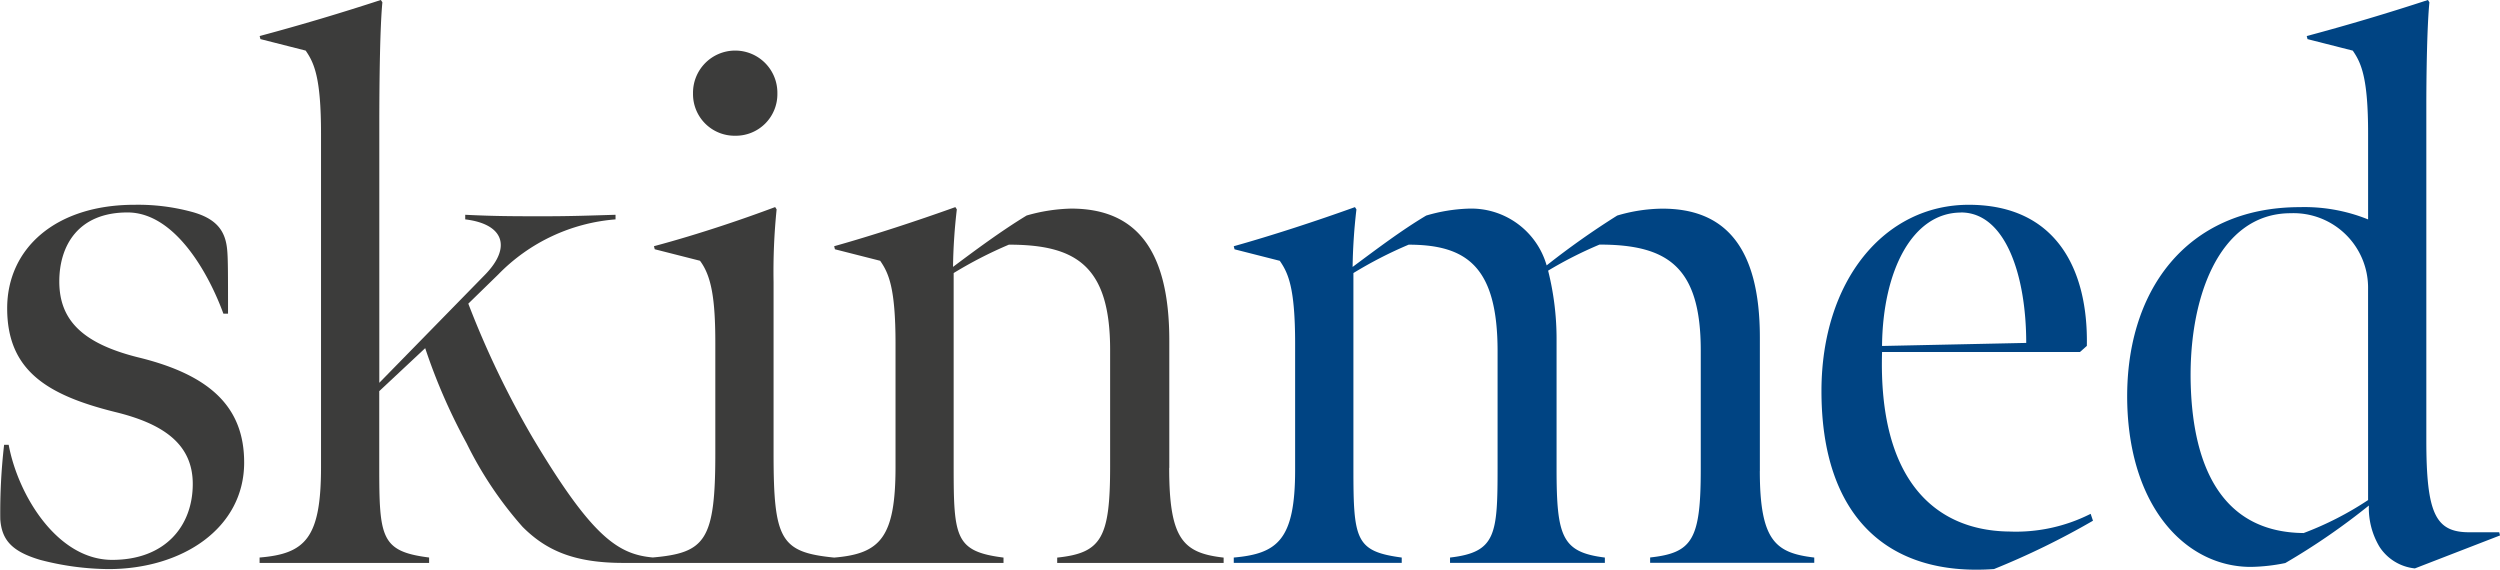 <svg xmlns="http://www.w3.org/2000/svg" xmlns:xlink="http://www.w3.org/1999/xlink" width="168.65" height="38.434" viewBox="0 0 168.65 38.434"><defs><clipPath id="clip-path"><rect id="Rectangle_752" data-name="Rectangle 752" width="168.65" height="38.434" transform="translate(0 0)" fill="none"></rect></clipPath></defs><g id="Group_500" data-name="Group 500" clip-path="url(#clip-path)"><path id="Path_435" data-name="Path 435" d="M9.332,49.712C5.606,48.78,4,47.228,4,44.589c0-2.38,1.242-4.656,4.605-4.656,3.208,0,5.484,4.14,6.466,6.83h.312c0-2.588,0-3.674-.052-4.243-.1-1.293-.672-2.172-2.432-2.638a13.847,13.847,0,0,0-3.829-.466C3.744,39.415.484,42.364.484,46.4c0,4.19,2.69,5.846,7.243,6.985,3.208.775,5.277,2.12,5.277,4.862,0,2.846-1.863,5.123-5.433,5.123-3.726,0-6.364-4.4-6.985-7.761H.277a39.846,39.846,0,0,0-.258,5.018c.1,1.4.776,2.174,2.69,2.743a18.69,18.69,0,0,0,4.605.622c4.966,0,9.157-2.743,9.157-7.193,0-3.725-2.276-5.9-7.139-7.088" transform="translate(0 -25.601)" fill="#3c3c3b"></path><path id="Path_436" data-name="Path 436" d="M136.233,15.485a2.805,2.805,0,0,0,2.846-2.846,2.846,2.846,0,1,0-5.691,0,2.805,2.805,0,0,0,2.846,2.846" transform="translate(-86.637 -6.328)" fill="#3c3c3b"></path><path id="Path_437" data-name="Path 437" d="M111.333,31.562V22.973c0-6.105-2.224-8.9-6.623-8.9a11.733,11.733,0,0,0-3,.466c-1.708,1.036-3.518,2.38-4.967,3.467A37.367,37.367,0,0,1,97,14.126l-.1-.154c-2.588.93-5.588,1.914-8.175,2.638l.052.207,3.052.776c.57.828,1.035,1.81,1.035,5.587v8.33c0,4.76-1.035,5.847-4.139,6.105h0c-3.622-.362-4.088-1.189-4.088-7.036V19.042a41.459,41.459,0,0,1,.206-4.916l-.1-.156c-2.07.776-5.071,1.811-8.175,2.639l.052.206,3.052.776c.777,1.034,1.035,2.588,1.035,5.536v7.5c0,5.83-.671,6.67-4.216,6.981-2.368-.211-4.129-1.416-8.1-8.069a61.787,61.787,0,0,1-4.347-9.054l2.018-1.966A12.406,12.406,0,0,1,73.976,14.8v-.31c-1.759.052-3,.1-4.811.1-2.018,0-3.312,0-5.329-.1v.31c2.586.31,3.156,1.862,1.344,3.725l-7.14,7.3V8.487c0-3.26.052-6.726.208-8.331L58.144,0c-2.691.878-5.277,1.654-8.175,2.432l.052.206,3.052.776c.57.828,1.035,1.811,1.035,5.587V31.511c0,4.76-1.035,5.847-4.139,6.1h-.005v.365H61.4v-.365h0c-3.26-.413-3.364-1.344-3.364-6.156V26.388l3.1-2.9a39.2,39.2,0,0,0,2.794,6.417,25.269,25.269,0,0,0,3.777,5.639c1.552,1.552,3.415,2.431,6.778,2.431l.579,0h25.085v-.36c-3.26-.414-3.363-1.346-3.363-6.157V18.421a28.236,28.236,0,0,1,3.725-1.915c4.5,0,6.83,1.4,6.83,7.089v7.864c0,4.811-.568,5.847-3.571,6.157v.36h11.228v-.36c-2.742-.31-3.673-1.241-3.673-6.054" transform="translate(-32.452 -0.001)" fill="#3c3c3b"></path><path id="Path_438" data-name="Path 438" d="M272.956,57.656v-9c0-6.209-2.432-8.692-6.571-8.692a10.951,10.951,0,0,0-3.052.465,53.749,53.749,0,0,0-4.761,3.363,5.293,5.293,0,0,0-5.328-3.828,11.264,11.264,0,0,0-2.794.465c-1.656.983-3.364,2.277-4.967,3.467a37.7,37.7,0,0,1,.258-3.88l-.1-.156c-2.588.932-5.589,1.914-8.175,2.638l.052.208,3.052.776c.57.828,1.035,1.81,1.035,5.587V57.6c0,4.709-1.191,5.639-4.139,5.9h0v.36h11.331V63.5h0c-3.105-.414-3.26-1.189-3.26-5.949V44.308a28.073,28.073,0,0,1,3.726-1.914c3.984,0,6,1.552,6,7.191V57.4c0,4.554-.1,5.742-3.208,6.1h0v.36H262.5V63.5h0c-2.9-.362-3.258-1.4-3.258-6v-8.8a18.83,18.83,0,0,0-.57-4.554,27.125,27.125,0,0,1,3.466-1.758c4.605,0,6.831,1.5,6.831,7.139v8.019c0,4.761-.57,5.639-3.415,5.949h0v.36h11.072V63.5h0c-2.587-.31-3.673-1.086-3.673-5.846" transform="translate(-154.236 -25.888)" fill="#004483"></path><path id="Path_439" data-name="Path 439" d="M363.16,61.457c-4.916-.1-8.744-3.467-8.485-12.108h13.349l.466-.414c.1-5.225-2.122-9.519-7.968-9.519-5.692,0-9.935,5.122-9.935,12.573,0,8.382,4.4,12.521,11.641,12a52.542,52.542,0,0,0,6.675-3.26l-.156-.466a11.15,11.15,0,0,1-5.587,1.191M360,39.934c3,0,4.4,4.242,4.4,8.8l-9.727.206c.052-5.122,2.07-9,5.328-9" transform="translate(-227.711 -25.601)" fill="#004483"></path><path id="Path_440" data-name="Path 440" d="M434.526,35.907h-2.018c-2.277,0-2.9-1.242-2.9-6.209V7.141c0-2.174.052-5.433.208-6.985l-.1-.156c-2.691.88-5.277,1.656-8.175,2.432l.052.207,3.053.776c.568.828,1.034,1.81,1.034,5.587v5.8a11.455,11.455,0,0,0-4.605-.828c-7.657,0-11.847,5.69-11.641,13.3.206,7.14,4.088,10.969,8.33,10.969a12.321,12.321,0,0,0,2.329-.26,45.582,45.582,0,0,0,5.639-3.88,5.083,5.083,0,0,0,.724,2.794,3.233,3.233,0,0,0,2.38,1.448l5.743-2.224Zm-8.847-2.172a21.7,21.7,0,0,1-4.346,2.224c-5.692-.052-7.4-4.76-7.606-9.675-.259-6.054,1.862-11.9,6.726-11.9a5.031,5.031,0,0,1,5.225,5.123Z" transform="translate(-265.928 0)" fill="#004483"></path></g></svg>